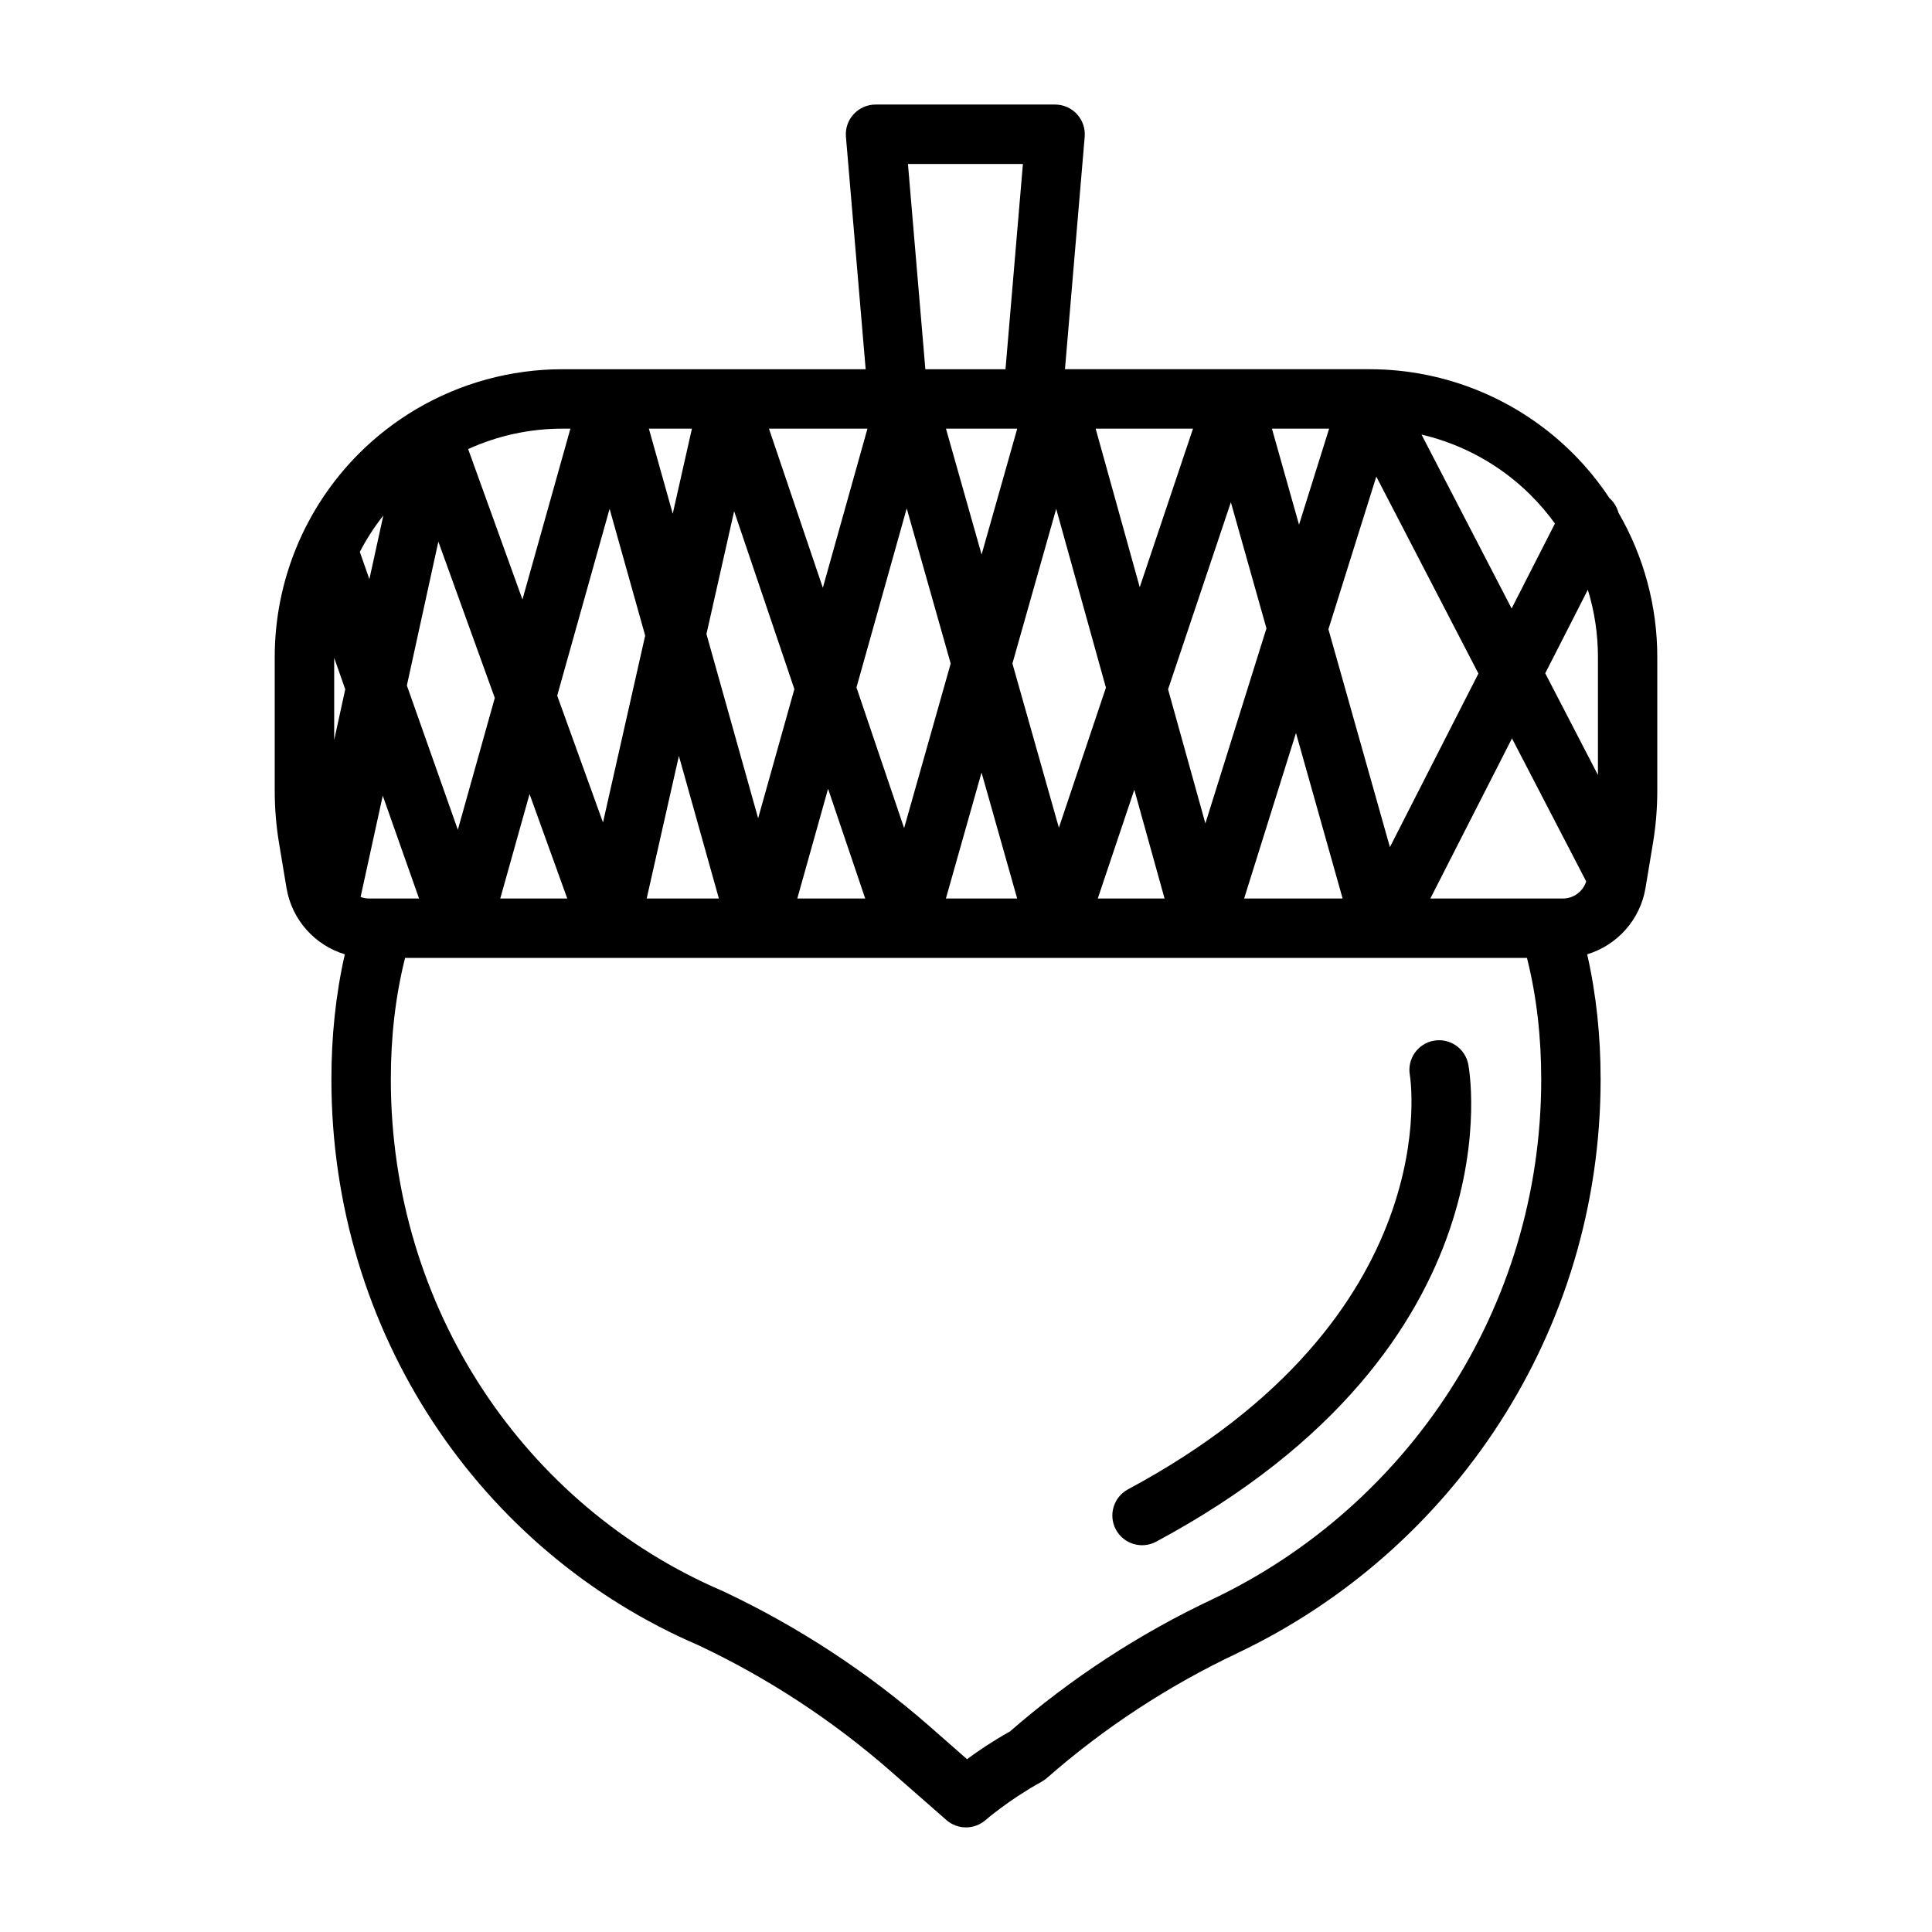 <?xml version="1.0" encoding="UTF-8"?>
<!-- Uploaded to: ICON Repo, www.iconrepo.com, Generator: ICON Repo Mixer Tools -->
<svg fill="#000000" width="800px" height="800px" version="1.1" viewBox="144 144 512 512" xmlns="http://www.w3.org/2000/svg">
 <path d="m373.41 241.85h-80.344c-13.73 0-27.094 3.699-38.73 10.562l-0.062 0.031c-5.465 3.242-10.562 7.164-15.129 11.73 0 0.016 0 0.016-0.016 0.016-14.297 14.312-22.324 33.707-22.324 53.922v35.375c0 4.707 0.379 9.43 1.164 14.074 0.566 3.418 1.289 7.731 1.953 11.746 1.418 8.5 7.559 15.207 15.461 17.602-2.426 10.66-3.559 21.773-3.559 33.141 0 67.133 39.406 125.12 97.312 149.98 18.422 8.691 35.613 19.965 50.996 33.441l14.672 12.863c2.977 2.598 7.414 2.598 10.391 0 0 0 6.156-5.367 14.816-10.141 0.504-0.285 0.961-0.598 1.402-0.977 15.242-13.367 32.293-24.527 50.633-33.172 0-0.016 0.016-0.016 0.016-0.016 56.805-27.016 96.117-84.938 96.117-151.98 0-11.367-1.133-22.484-3.559-33.141 7.902-2.394 14.043-9.102 15.461-17.602 0.66-4.016 1.387-8.328 1.953-11.746 0.789-4.644 1.164-9.367 1.164-14.074v-35.375c0-13.555-3.606-26.734-10.297-38.258-0.395-1.465-1.195-2.801-2.363-3.824-2.801-4.234-6.031-8.203-9.668-11.84l-0.016-0.016c-14.297-14.281-33.66-22.309-53.859-22.324h-80.766l5.227-61.605c0.188-2.188-0.551-4.359-2.047-5.984-1.48-1.621-3.59-2.551-5.793-2.551h-47.594c-2.203 0-4.297 0.93-5.793 2.551-1.496 1.621-2.234 3.793-2.047 5.984zm-67.887 156.01h243.14c2.598 10.312 3.777 21.113 3.777 32.195 0 60.773-35.645 113.28-87.129 137.76-19.398 9.148-37.473 20.941-53.656 35.031-4.535 2.535-8.453 5.195-11.383 7.352l-9.762-8.566c-16.516-14.469-34.984-26.559-54.852-35.93-0.078-0.031-0.156-0.078-0.25-0.109-52.316-22.449-87.836-74.895-87.836-135.54 0-11.082 1.18-21.883 3.777-32.195zm212.11 31.094s10.691 63.953-74.691 109.73c-3.84 2.062-5.273 6.832-3.227 10.66 2.062 3.84 6.832 5.273 10.66 3.227 97.188-52.129 82.75-126.43 82.75-126.43-0.789-4.281-4.879-7.117-9.164-6.344-4.266 0.77-7.102 4.879-6.328 9.148zm-262.58-46.84h-13.242c-0.789 0-1.543-0.141-2.25-0.41l5.871-26.844zm218.65 0h26.105l-12.359-43.863zm90.652-4.535c-0.836 2.66-3.305 4.535-6.156 4.535h-35.141l21.633-42.43zm-129.43 4.535h17.695l-8.016-28.828-9.684 28.828zm-40.258 0h18.895l-9.445-33.379-9.445 33.379zm-39.375 0h17.996l-9.84-29.078zm-39.91 0h19.129l-10.598-37.785-8.535 37.785zm-38.809 0h17.758l-9.996-27.68zm219.47-71.352 16.297 57.734 23.457-46.004-27.062-52.191zm-244.22 14.895 13.508 38.242 9.793-34.938-14.957-41.422zm119.15 0.535 12.625 37.266 12.344-43.609-11.652-41.125-13.32 47.469zm41.328-6.344 12.312 43.5 12.469-37.109-13.18-47.391-11.602 40.996zm41.25 6.832 9.887 35.535 16.184-51.688-9.43-33.426zm-161.89 1.668 12.137 33.613 11.18-49.516-9.43-33.598zm39.551-16.328 13.699 48.824 9.605-34.227-15.965-47.152-7.336 32.559zm233.58-11.73c1.762 5.731 2.676 11.73 2.676 17.82v31.27l-13.965-26.953zm-332.23 39.816 2.93-13.43-2.93-8.344zm288.15-80.941c10.91 2.551 20.988 8.094 29.031 16.137v0.016c2.332 2.312 4.441 4.801 6.328 7.43l-11.477 22.5zm-225.55-1.574-12.707 45.281-14.391-39.863c7.777-3.543 16.312-5.414 25.016-5.414h2.078zm52.617 0 14.281 42.18 11.824-42.18zm86.578 0 11.684 42.02 14.121-42.02zm-188.77 23.02-3.699 16.863-2.535-7.211c1.762-3.387 3.84-6.629 6.234-9.652zm149.1-23.02 9.445 33.363 9.445-33.363h-18.895zm86.387 0 7.18 25.457 7.981-25.457zm-165.12 0 6.328 22.547 5.086-22.547zm94.512-15.742h-21.238l-4.613-54.395h30.465z" fill-rule="evenodd"/>
</svg>